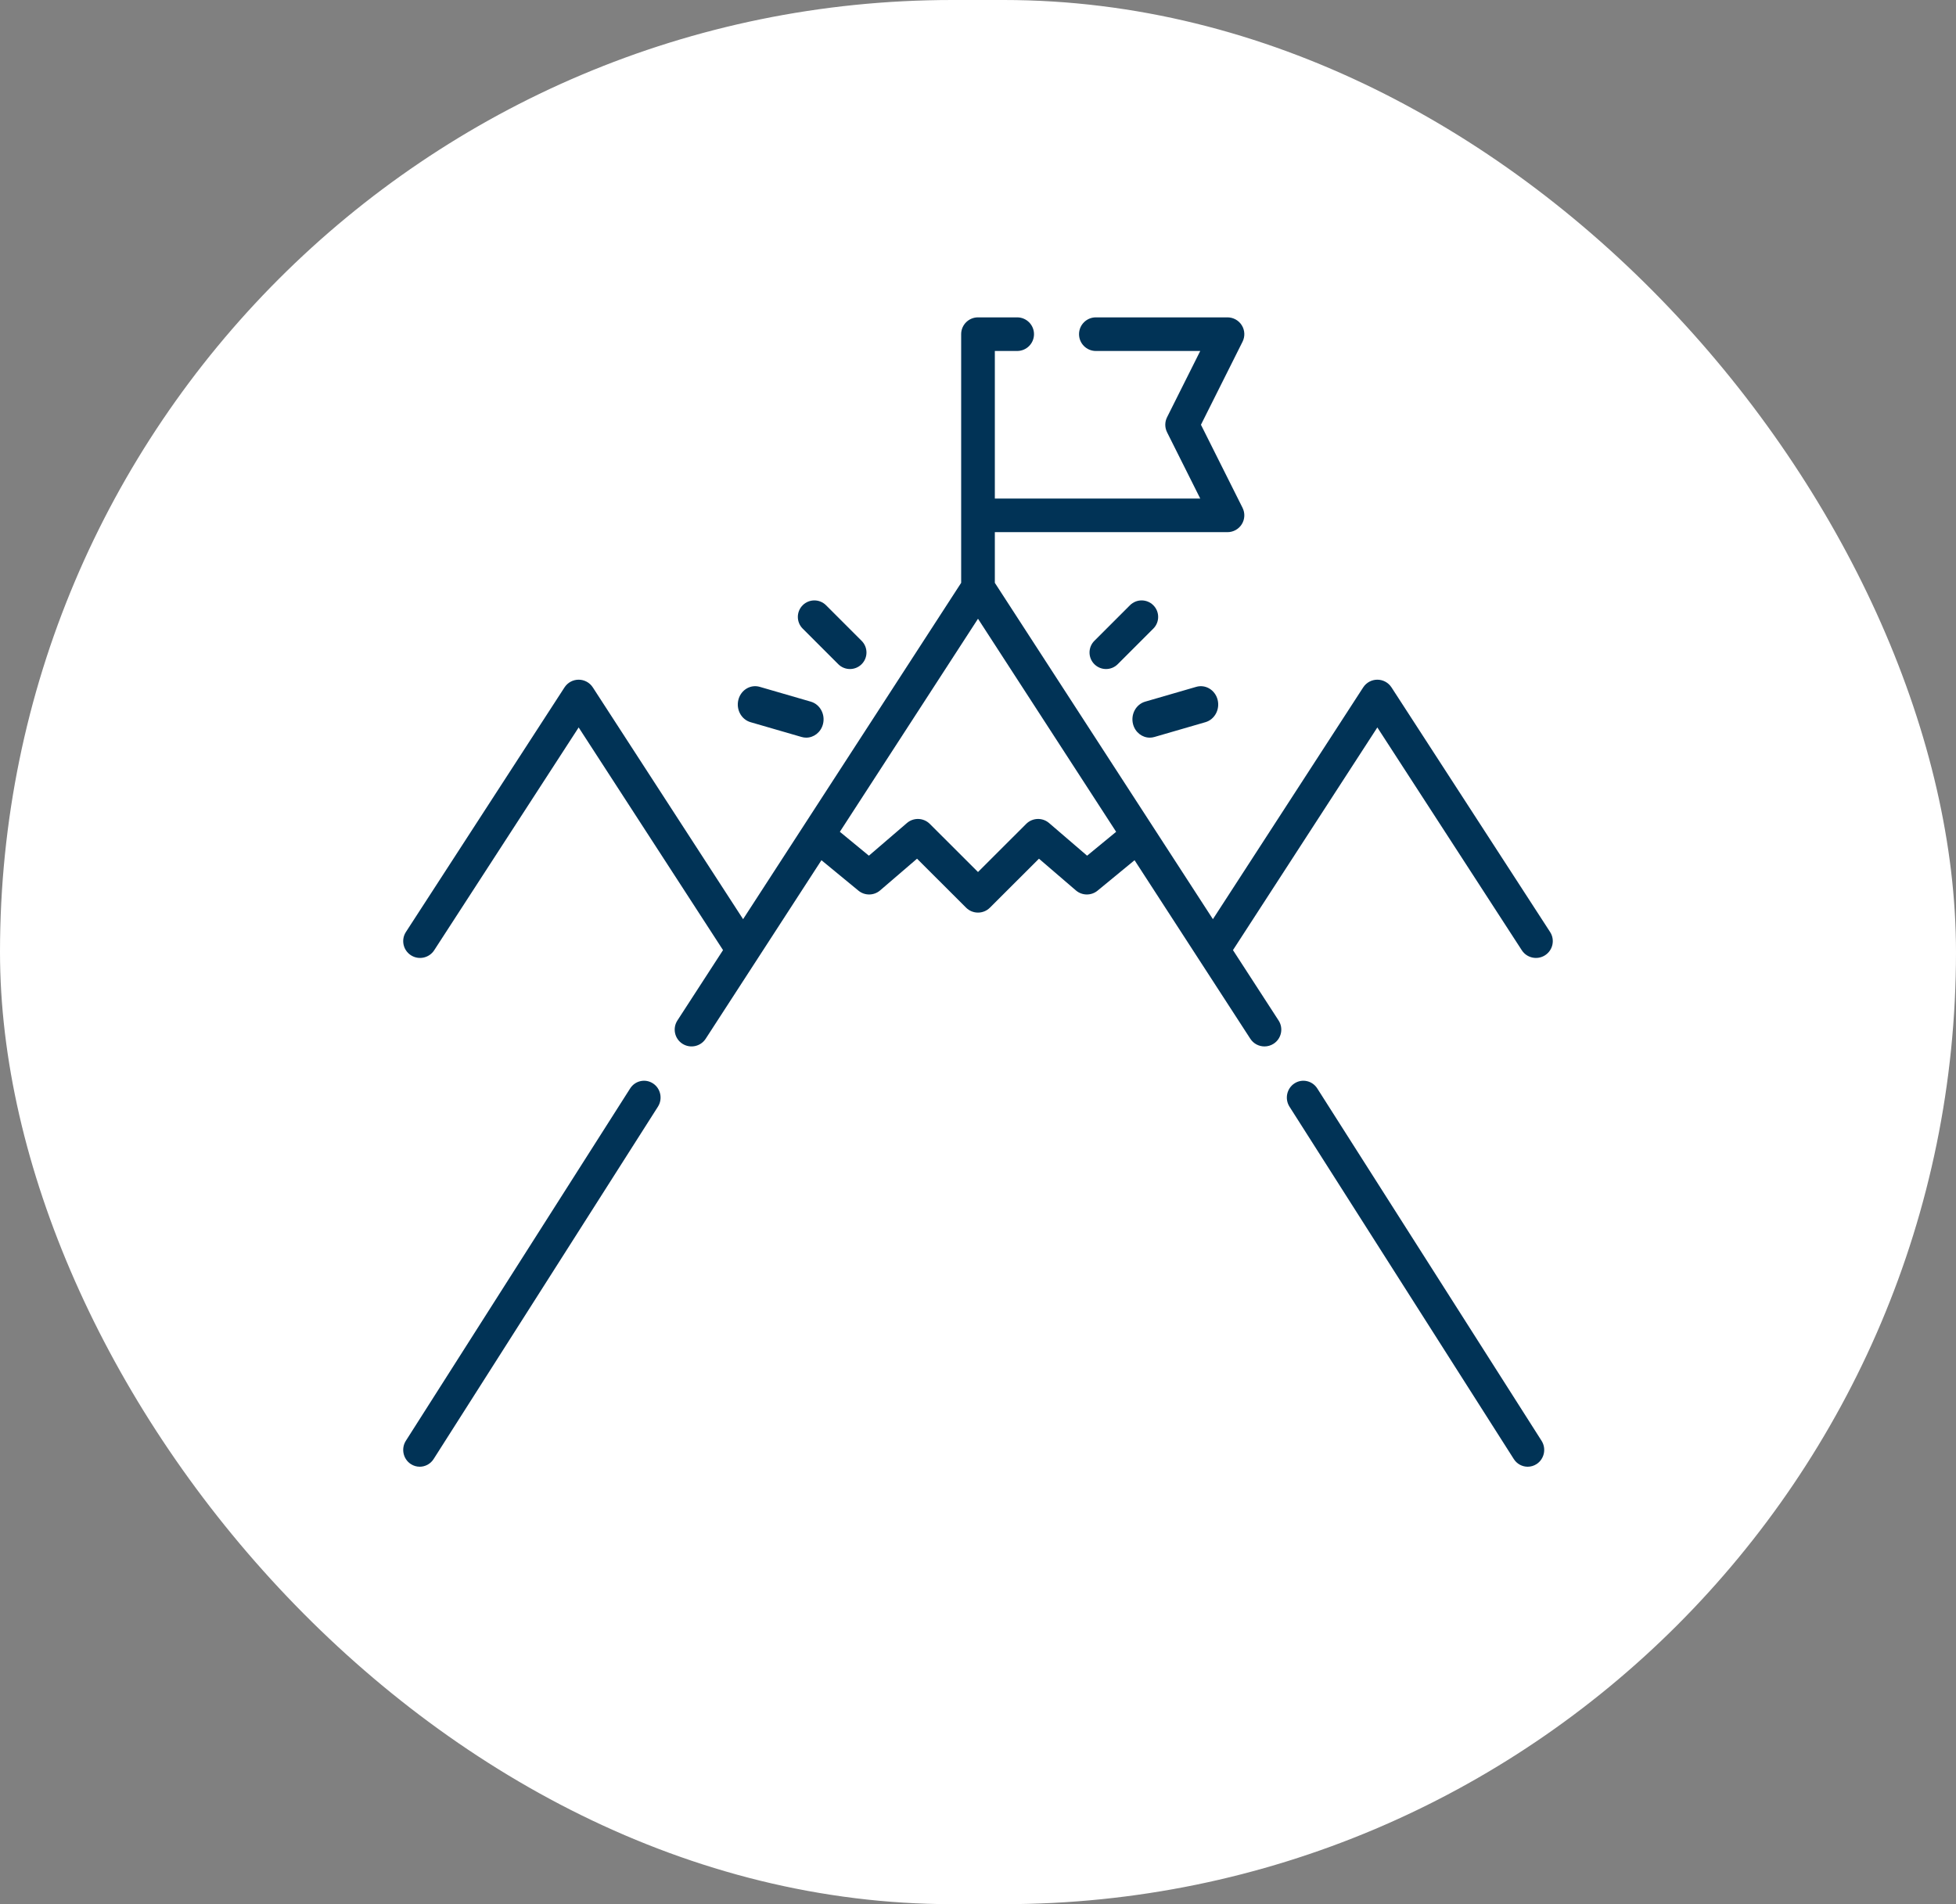 <?xml version="1.0" encoding="UTF-8"?>
<svg width="228px" height="222px" viewBox="0 0 228 222" version="1.1" xmlns="http://www.w3.org/2000/svg" xmlns:xlink="http://www.w3.org/1999/xlink">
    <rect x="0" y="0" width="228" height="222" fill="#808080" stroke="none"/>
    <!-- Generator: Sketch 53 (72520) - https://sketchapp.com -->
    <title>Group 15</title>
    <desc>Created with Sketch.</desc>
    <g id="Page-2" stroke="none" stroke-width="1" fill="none" fill-rule="evenodd">
        <g id="NOSOTROS-open" transform="translate(-427, -1547)">
            <g id="Group-15" transform="translate(427, 1547)">
                <rect id="Rectangle" fill="#FFFFFF" x="0" y="0" width="228" height="222" rx="111"></rect>
                <g id="bandera" transform="translate(47, 37)" fill="#013356" fill-rule="nonzero">
                    <path d="M106.545,89.895 C105.967,88.987 104.773,88.726 103.88,89.315 C102.987,89.903 102.731,91.117 103.31,92.026 L129.455,133.105 C129.824,133.684 130.443,134 131.074,134 C131.433,134 131.796,133.898 132.12,133.685 C133.013,133.097 133.269,131.883 132.69,130.974 L106.545,89.895 Z" id="Path"></path>
                    <path d="M29.12,89.315 C28.226,88.727 27.034,88.986 26.455,89.895 L0.31,130.974 C-0.269,131.883 -0.013,133.097 0.88,133.685 C1.204,133.898 1.567,134 1.926,134 C2.557,134 3.176,133.684 3.545,133.105 L29.69,92.026 C30.269,91.117 30.013,89.903 29.12,89.315 L29.12,89.315 Z" id="Path"></path>
                    <path d="M96.72,73.77 L113.549,47.81 L130.389,73.788 C130.978,74.696 132.194,74.956 133.104,74.368 C134.014,73.779 134.274,72.566 133.685,71.657 L115.197,43.138 C114.835,42.58 114.215,42.243 113.549,42.243 C112.884,42.243 112.263,42.58 111.901,43.138 L94.382,70.163 L68.963,30.951 L68.963,25.042 L96.081,25.042 C96.761,25.042 97.393,24.69 97.751,24.112 C98.109,23.534 98.141,22.813 97.837,22.205 L92.988,12.521 L97.837,2.837 C98.141,2.229 98.109,1.508 97.751,0.93 C97.393,0.352 96.762,0 96.081,0 L80.74,0 C79.656,0 78.777,0.877 78.777,1.96 C78.777,3.043 79.656,3.92 80.74,3.92 L92.905,3.92 L89.038,11.644 C88.762,12.196 88.762,12.846 89.038,13.398 L92.905,21.122 L68.963,21.122 L68.963,3.92 L71.565,3.92 C72.649,3.92 73.528,3.043 73.528,1.96 C73.528,0.877 72.649,2.66956031e-15 71.565,2.66956031e-15 L67,2.66956031e-15 C65.916,2.66956031e-15 65.037,0.877 65.037,1.96 L65.037,30.951 L39.618,70.163 L22.099,43.138 C21.737,42.58 21.117,42.243 20.451,42.243 C19.785,42.243 19.165,42.58 18.803,43.138 L0.315,71.657 C-0.274,72.566 -0.014,73.779 0.896,74.368 C1.806,74.956 3.022,74.696 3.611,73.788 L20.451,47.81 L37.28,73.77 L31.961,81.974 C31.372,82.883 31.632,84.097 32.542,84.685 C33.452,85.273 34.668,85.014 35.257,84.105 L48.751,63.289 L53.062,66.837 C53.799,67.444 54.866,67.432 55.59,66.81 L59.894,63.112 L65.612,68.823 C65.995,69.205 66.498,69.397 67,69.397 C67.502,69.397 68.005,69.205 68.388,68.823 L74.106,63.112 L78.409,66.81 C79.134,67.432 80.201,67.444 80.938,66.837 L85.249,63.289 L98.743,84.105 C99.119,84.685 99.749,85 100.392,85 C100.758,85 101.128,84.898 101.457,84.685 C102.367,84.097 102.628,82.883 102.038,81.974 L96.72,73.77 Z M79.717,62.762 L75.286,58.955 C74.508,58.285 73.344,58.329 72.618,59.054 L67,64.665 L61.382,59.054 C60.656,58.329 59.492,58.285 58.714,58.954 L54.282,62.762 L50.898,59.976 L67,35.137 L83.102,59.977 L79.717,62.762 Z" id="Shape"></path>
                    <path d="M87.436,33.564 C86.684,32.812 85.465,32.812 84.713,33.564 L80.564,37.713 C79.812,38.465 79.812,39.684 80.564,40.436 C80.94,40.812 81.433,41 81.925,41 C82.418,41 82.911,40.812 83.287,40.436 L87.436,36.287 C88.188,35.535 88.188,34.316 87.436,33.564 L87.436,33.564 Z" id="Path"></path>
                    <path d="M87.024,49 C87.202,49 87.382,48.975 87.562,48.923 L93.512,47.196 C94.59,46.883 95.223,45.708 94.927,44.57 C94.631,43.433 93.516,42.765 92.438,43.077 L86.488,44.803 C85.41,45.116 84.777,46.292 85.073,47.429 C85.32,48.378 86.135,49 87.024,49 L87.024,49 Z" id="Path"></path>
                    <path d="M50.713,40.436 C51.089,40.812 51.582,41 52.075,41 C52.567,41 53.06,40.812 53.436,40.436 C54.188,39.684 54.188,38.465 53.436,37.713 L49.287,33.564 C48.535,32.812 47.316,32.812 46.564,33.564 C45.812,34.316 45.812,35.535 46.564,36.287 L50.713,40.436 Z" id="Path"></path>
                    <path d="M40.488,47.197 L46.438,48.923 C46.618,48.975 46.798,49 46.976,49 C47.865,49 48.68,48.378 48.927,47.43 C49.224,46.292 48.59,45.117 47.512,44.804 L41.562,43.077 C40.483,42.763 39.369,43.433 39.073,44.571 C38.777,45.708 39.41,46.884 40.488,47.197 L40.488,47.197 Z" id="Path"></path>
                </g>
            </g>
        </g>
    </g>
</svg>